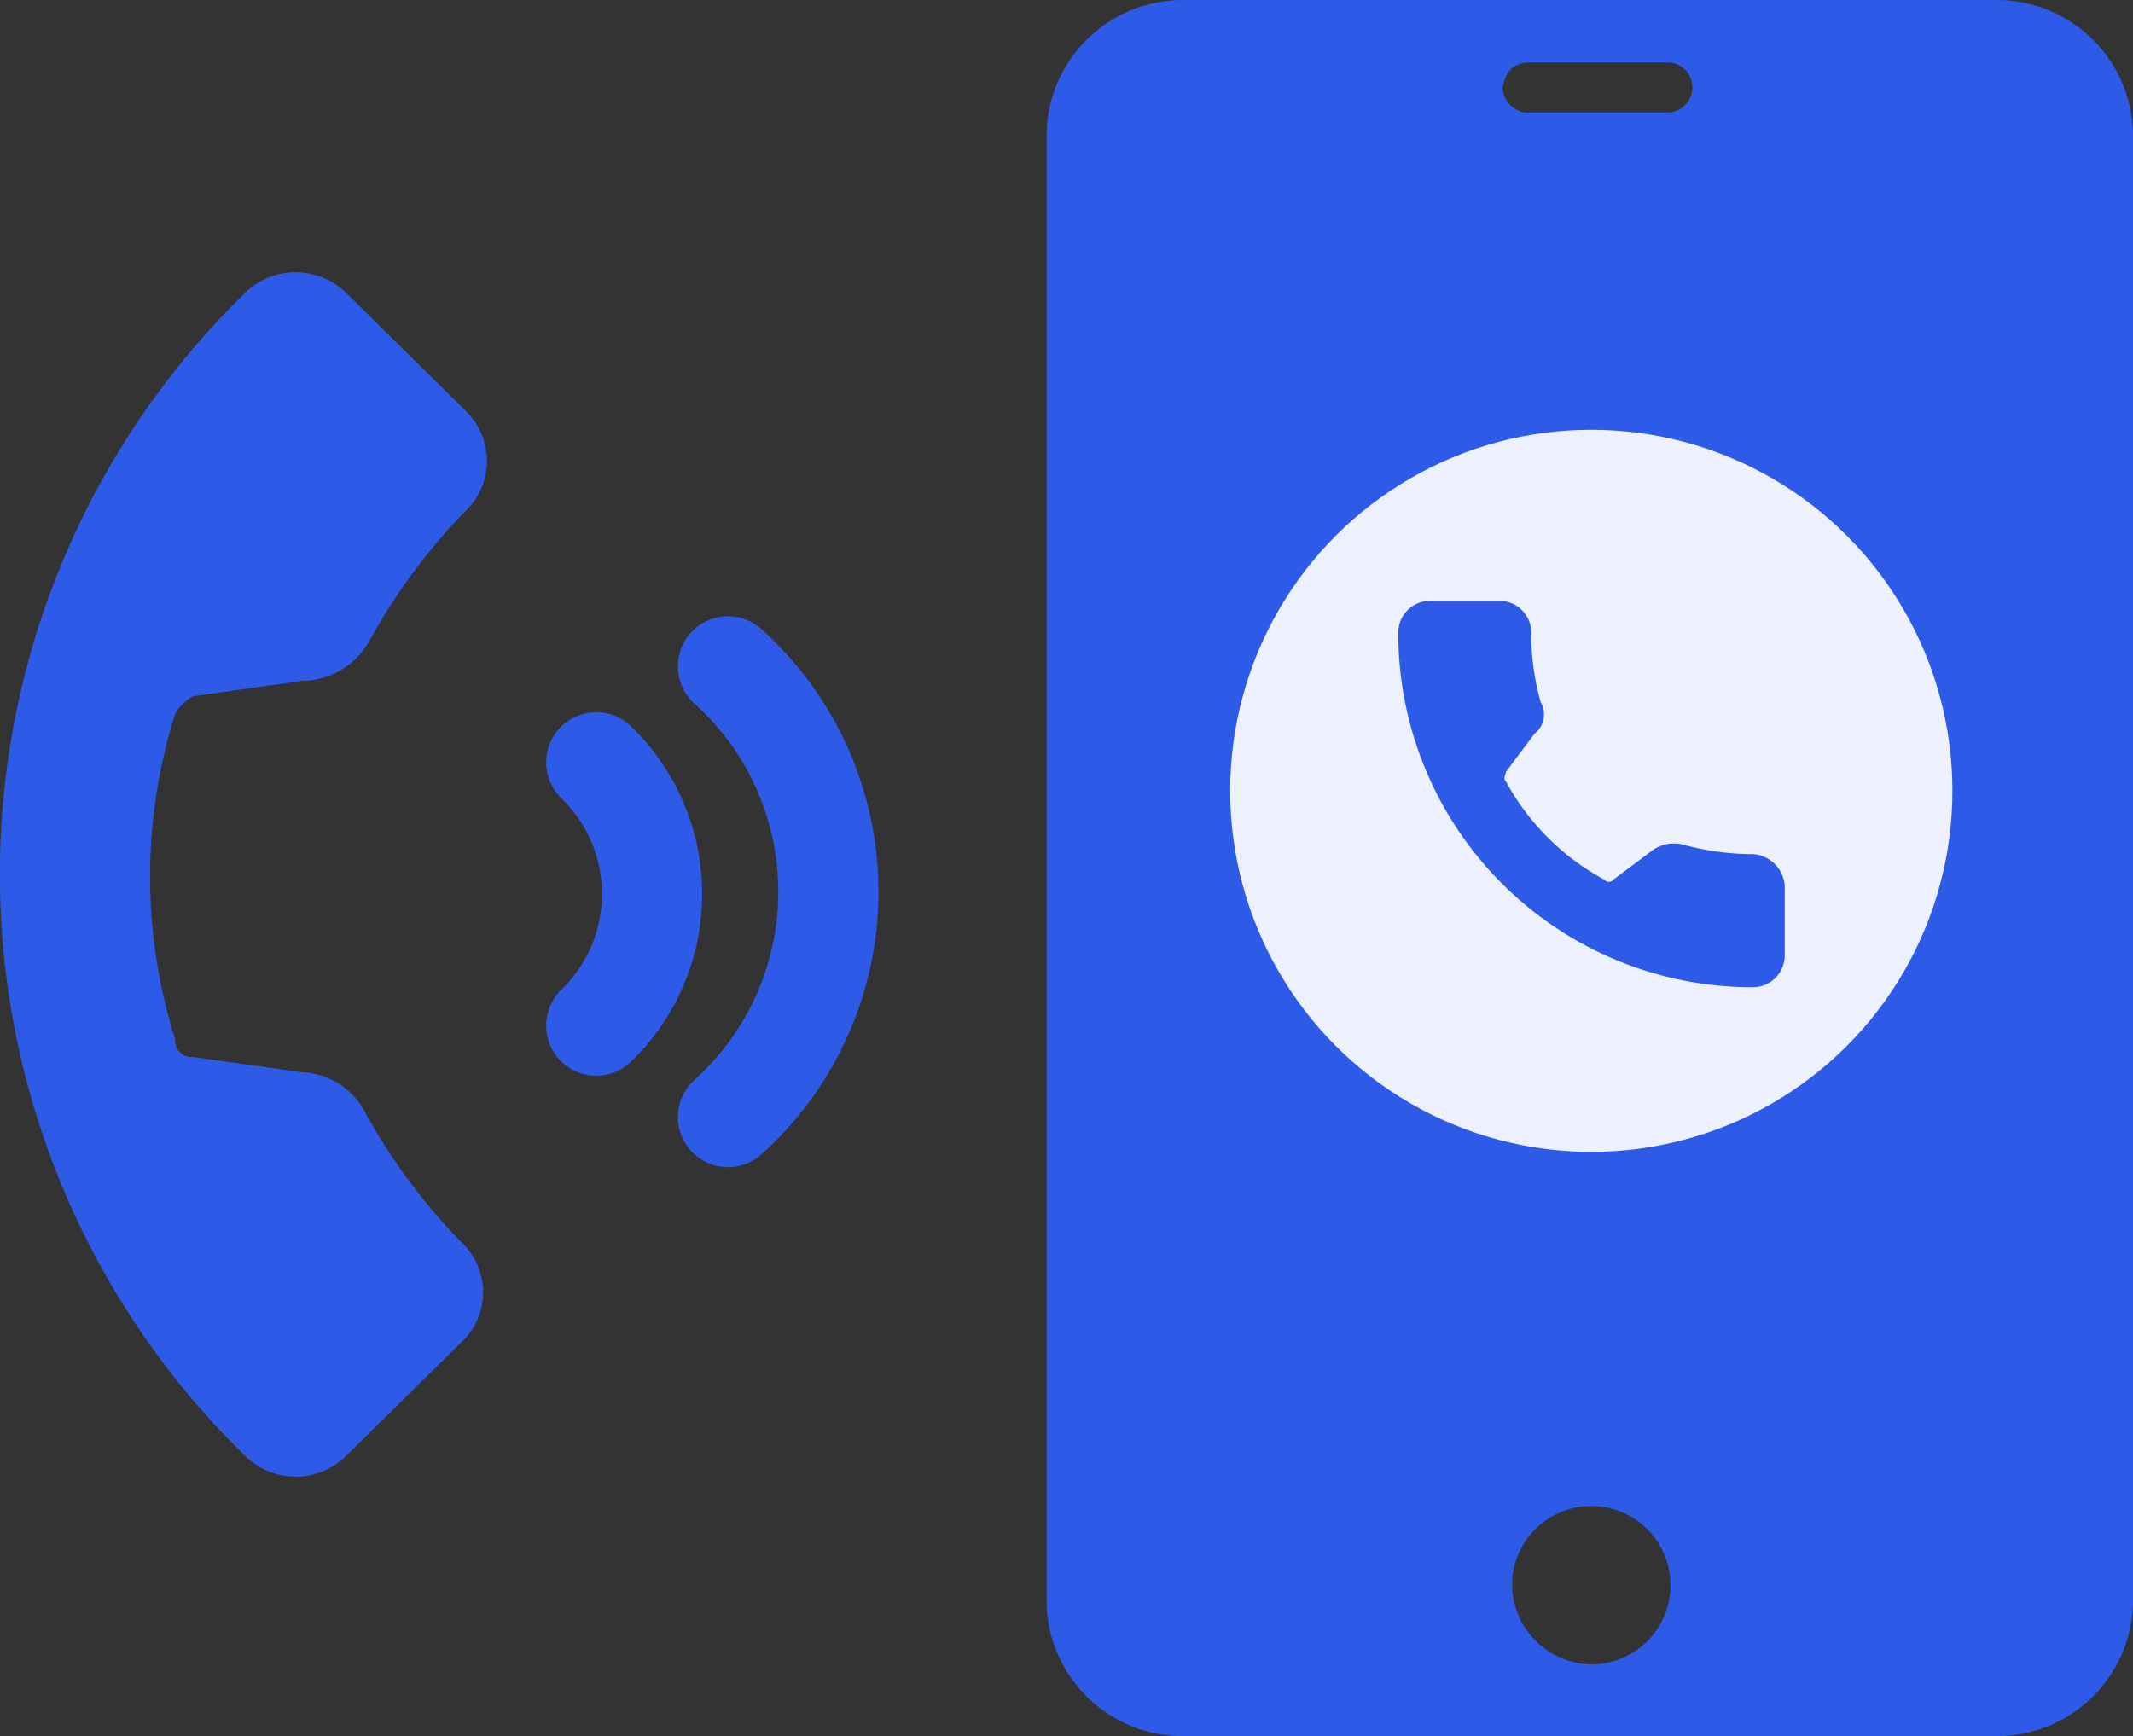 <svg xmlns="http://www.w3.org/2000/svg" width="31.938" height="26" viewBox="0 0 31.938 26">
  <rect x="0" y="0" width="31.938" height="26" fill="#333333" stroke="none"/>
  <g id="Call_twinning" data-name="Call twinning" transform="translate(-7.6)">
    <path id="Path_9574" data-name="Path 9574" d="M1251.851,2863.444a8.89,8.89,0,0,1-1.437-1.944,1.107,1.107,0,0,0-.936-.593l-1.638-.23a.244.244,0,0,1-.267-.264,8.089,8.089,0,0,1,0-4.875.683.683,0,0,1,.267-.264l1.638-.23a1.169,1.169,0,0,0,1-.593,8.89,8.89,0,0,1,1.437-1.944,1.044,1.044,0,0,0,0-1.515l-1.771-1.746a1.081,1.081,0,0,0-1.537,0,12.164,12.164,0,0,0,0,17.393,1.08,1.08,0,0,0,1.537,0l1.771-1.746A1.026,1.026,0,0,0,1251.851,2863.444Z" transform="translate(-1237.35 -2844.848)" fill="#2d5be7"/>
    <g id="Group_7967" data-name="Group 7967" transform="translate(23.27)">
      <g id="Group_7966" data-name="Group 7966">
        <path id="Path_9575" data-name="Path 9575" d="M1309.429,2848.3H1297.24a2.041,2.041,0,0,0-2.04,2.011v21.979a2.04,2.04,0,0,0,2.04,2.01h12.189a2.041,2.041,0,0,0,2.04-2.01v-21.979A2.041,2.041,0,0,0,1309.429,2848.3Zm-6.972.935h2.039a.374.374,0,1,1,0,.749h-2.039a.386.386,0,0,1-.427-.374C1302.077,2849.375,1302.172,2849.235,1302.457,2849.235Zm.9,23.99a1.206,1.206,0,0,1-1.186-1.216,1.186,1.186,0,1,1,1.186,1.216Z" transform="translate(-1295.2 -2848.3)" fill="#2d5be7"/>
      </g>
    </g>
    <g id="Group_7968" data-name="Group 7968" transform="translate(26.02 6.436)">
      <circle id="Ellipse_140" data-name="Ellipse 140" cx="5.407" cy="5.407" r="5.407" fill="#edf1fd"/>
      <path id="Path_9576" data-name="Path 9576" d="M1311.612,2871.394a3.955,3.955,0,0,1-1.043-.142.552.552,0,0,0-.474.095l-.569.427a.089.089,0,0,1-.142,0,3.656,3.656,0,0,1-1.47-1.469c-.047-.048,0-.1,0-.142l.427-.57a.368.368,0,0,0,.095-.474,3.7,3.7,0,0,1-.142-1.044.475.475,0,0,0-.474-.474h-1.043a.475.475,0,0,0-.474.474,5.3,5.3,0,0,0,5.312,5.312.476.476,0,0,0,.474-.475v-1.043A.51.51,0,0,0,1311.612,2871.394Z" transform="translate(-1303.786 -2865.039)" fill="#2d5be7"/>
    </g>
    <g id="Group_7969" data-name="Group 7969" transform="translate(12.671 8.673)">
      <path id="Path_9577" data-name="Path 9577" d="M1272.1,2871.3a2.744,2.744,0,0,1,0,3.943" transform="translate(-1268.243 -2868.557)" fill="none" stroke="#2d5be7" stroke-linecap="round" stroke-linejoin="round" stroke-width="1.5"/>
      <path id="Path_9578" data-name="Path 9578" d="M1278,2867a4.54,4.54,0,0,1,0,6.75" transform="translate(-1272.171 -2865.694)" fill="none" stroke="#2d5be7" stroke-linecap="round" stroke-linejoin="round" stroke-width="1.5"/>
    </g>
  </g>
</svg>

